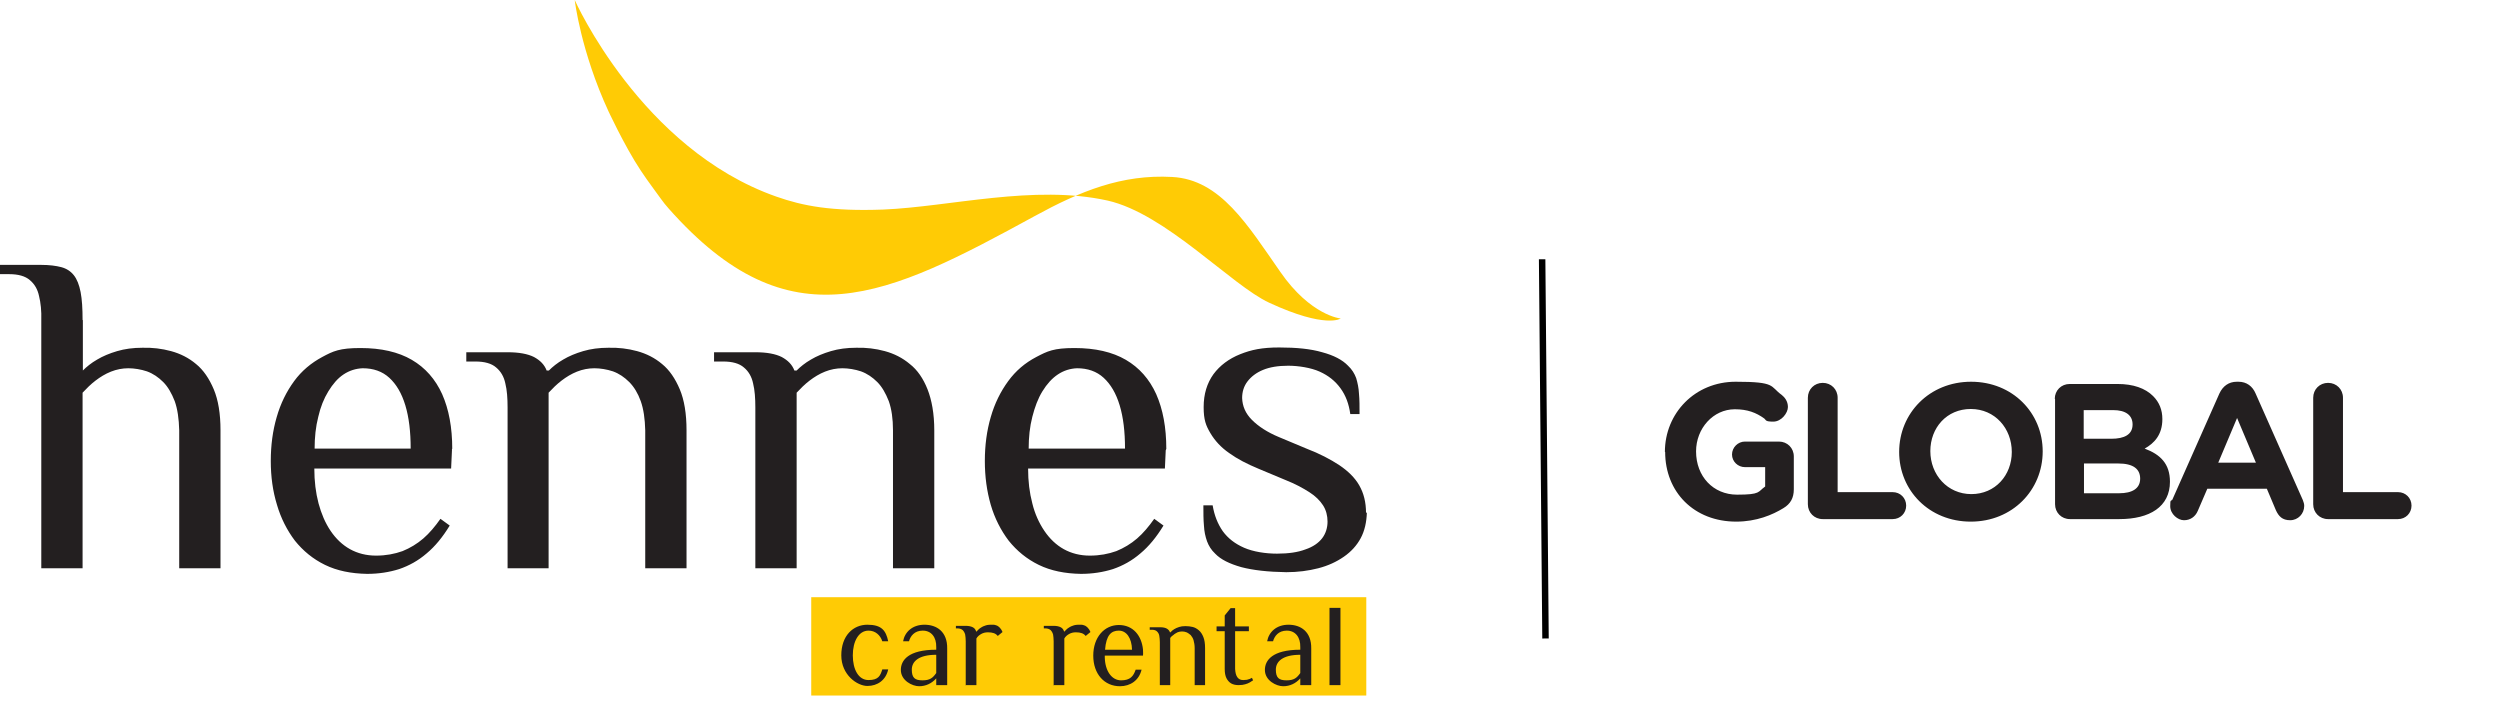 <svg xmlns="http://www.w3.org/2000/svg" width="890" height="255">
    <defs>
        <style>.st2{fill:#231f20}</style>
    </defs>
    <path
        d="M204.6 0s23.6 53.1 71.8 70c9.4 3.3 19.5 5.3 38.1 4.6 23.7-1 53.6-9 79.8-3.2 20.8 4.7 44.1 30.2 57.6 36.4 20.1 9.3 25.4 5.6 25.4 5.6s-10.7-1-21.5-16.6c-11.6-16.6-21.3-32.9-38.5-33.8-18-1-32.8 5.1-48.9 13.9-52.9 28.9-87.2 46-130.3-2.6-2.1-2.3-3.6-4.7-5.5-7.2-1.6-2.1-3.2-4.5-4.5-6.4-6-9-12.4-23.1-11.4-20.9C206.7 18.2 204.6 0 204.6 0"
        style="fill-rule:evenodd;fill:#ffcb05"/>
    <path
        d="M486.3 182.6c0-3.8-.8-7-2.4-9.8s-4-5.1-7.1-7.2c-3.2-2.1-7-4.1-11.7-5.9l-9.8-4.1c-4.1-1.7-7.3-3.8-9.6-6.1s-3.4-4.9-3.5-7.8c0-2.2.6-4.2 1.9-5.9s3.1-3.1 5.5-4.1 5.4-1.5 9-1.5 8.1.7 11.2 2.1c3.1 1.4 5.5 3.3 7.4 5.9s3 5.6 3.5 9.2h3.3c0-2.7 0-5.1-.2-7.2-.1-2.1-.5-3.9-1-5.6-.6-1.6-1.5-3.1-2.9-4.4-2-2.1-5.1-3.7-9.2-4.8-4.1-1.2-9.2-1.7-15.3-1.7s-9.9.8-13.9 2.4-7.2 4-9.5 7.1c-2.3 3.2-3.5 7.1-3.5 11.7s.8 6.6 2.4 9.3 3.8 5.1 6.7 7.1c2.9 2.1 6.4 3.9 10.5 5.6l9.8 4.1c3.3 1.3 6 2.8 8.2 4.2s3.8 3 4.9 4.7 1.6 3.7 1.6 5.8-.6 4.2-1.9 5.9-3.3 3.1-6 4c-2.6 1-6 1.5-10.1 1.5s-8.5-.7-11.7-2.1c-3.2-1.4-5.7-3.3-7.6-5.9-1.8-2.6-3-5.6-3.6-9.2h-3.3c0 2.7 0 5.1.2 7.2.1 2.1.5 3.9 1.1 5.6.6 1.6 1.5 3.1 2.9 4.4 2 2.1 5.1 3.6 9.3 4.8 4.2 1.1 9.5 1.7 16 1.8 4.1 0 7.9-.5 11.4-1.4s6.5-2.3 9.1-4.1 4.6-4 6-6.6 2.1-5.7 2.2-9.2m-71.4-22.6c0-7.6-1.2-14.1-3.6-19.5-2.4-5.3-6-9.4-10.8-12.2s-10.9-4.2-18.3-4.2-9.6 1.1-13.6 3.2-7.3 4.9-10 8.6c-2.7 3.7-4.8 7.9-6.2 12.8-1.4 4.8-2.1 10-2.1 15.6s.7 10.7 2.1 15.6c1.4 4.8 3.6 9.1 6.4 12.8 2.9 3.6 6.4 6.5 10.7 8.6 4.3 2.1 9.3 3.1 15 3.2 4.1 0 7.9-.6 11.4-1.7 3.5-1.2 6.8-3 9.8-5.6 3-2.5 5.7-5.8 8.2-9.9l-3.3-2.4c-1.9 2.7-3.9 5.1-6.1 7s-4.7 3.4-7.4 4.5c-2.8 1-5.9 1.6-9.4 1.6s-6.6-.8-9.3-2.3c-2.7-1.5-5-3.7-6.9-6.5s-3.4-6.1-4.3-9.8c-1-3.8-1.5-7.9-1.5-12.4h48.7l.3-6.5.2-.5Zm-49 0c0-4.1.4-7.9 1.3-11.4s2-6.5 3.6-9.1 3.4-4.6 5.5-6 4.4-2.1 6.8-2.2c3.8 0 7 1.1 9.5 3.4s4.4 5.5 5.7 9.8c1.3 4.3 1.9 9.4 1.9 15.4h-34.3Zm-97.3 42.5h14.7v-62.5c1.4-1.5 2.9-3 4.6-4.3s3.5-2.4 5.5-3.2 4.1-1.2 6.2-1.2 4.5.4 6.6 1.1c2.2.8 4.1 2.1 5.8 3.8 1.7 1.7 3 4 4.1 6.8 1 2.8 1.5 6.3 1.5 10.4v49.1h14.7v-49.1c0-5.9-.9-10.8-2.4-14.6s-3.6-6.9-6.3-9c-2.6-2.2-5.6-3.7-8.9-4.6s-6.7-1.3-10.2-1.2c-3.3 0-6.3.4-9 1.2-2.7.8-5.1 1.8-7.1 3-2.1 1.2-3.8 2.6-5.1 3.9h-.8c-.8-2.1-2.3-3.6-4.5-4.8-2.2-1.1-5.3-1.7-9.4-1.7h-14.7v3.3h3.3c3.2 0 5.7.7 7.3 2.1 1.7 1.4 2.8 3.3 3.3 5.7.6 2.4.8 5.3.8 8.6v57.2Zm-88.3 0h14.7v-62.5c1.4-1.5 2.9-3 4.6-4.3 1.7-1.3 3.5-2.4 5.5-3.2s4.1-1.2 6.2-1.2 4.5.4 6.6 1.1c2.2.8 4.1 2.1 5.8 3.8s3.1 4 4.1 6.8 1.5 6.3 1.6 10.4v49.1h14.7v-49.1c0-5.9-.8-10.8-2.4-14.6-1.6-3.8-3.7-6.9-6.3-9-2.6-2.2-5.6-3.7-8.9-4.6-3.3-.9-6.7-1.3-10.2-1.2-3.3 0-6.3.4-9 1.2-2.7.8-5.1 1.8-7.1 3-2.1 1.2-3.8 2.6-5.1 3.9h-.8c-.8-2.1-2.3-3.6-4.5-4.8-2.2-1.1-5.3-1.7-9.4-1.7H166v3.3h3.3c3.2 0 5.7.7 7.3 2.1 1.7 1.4 2.8 3.3 3.3 5.7.6 2.4.8 5.3.8 8.6v57.2h-.1ZM161 159.8c0-7.6-1.2-14.1-3.6-19.5-2.4-5.3-6-9.4-10.8-12.2s-10.9-4.2-18.3-4.2-9.7 1.1-13.6 3.2c-3.9 2.1-7.3 4.9-10 8.6-2.7 3.7-4.8 7.9-6.2 12.8-1.4 4.8-2.1 10-2.1 15.6s.7 10.7 2.2 15.6c1.4 4.8 3.6 9.1 6.4 12.8 2.9 3.6 6.4 6.5 10.7 8.6 4.3 2.1 9.3 3.1 15 3.2 4.1 0 7.9-.6 11.4-1.7 3.5-1.2 6.8-3 9.8-5.6 3-2.5 5.7-5.8 8.2-9.9l-3.3-2.4c-1.9 2.7-3.9 5.1-6.1 7-2.2 1.9-4.7 3.4-7.4 4.5-2.8 1-5.9 1.6-9.4 1.6s-6.6-.8-9.3-2.3c-2.7-1.5-5-3.7-6.9-6.5s-3.3-6.1-4.3-9.8c-1-3.8-1.5-7.9-1.5-12.4h48.7l.3-6.5v-.5Zm-49 0c0-4.1.4-7.9 1.3-11.4.8-3.5 2-6.5 3.6-9.1s3.3-4.6 5.4-6 4.4-2.1 6.8-2.2c3.8 0 7 1.1 9.5 3.4s4.4 5.5 5.7 9.8 1.9 9.4 1.9 15.4h-34.3.1ZM29.4 114c0-4.1-.2-7.4-.7-10s-1.3-4.6-2.4-6-2.6-2.4-4.5-2.9-4.3-.8-7.1-.8H0v3.3h3.3c3.2 0 5.7.7 7.3 2.1 1.7 1.4 2.8 3.3 3.3 5.7.6 2.4.9 5.3.8 8.6v88.3h14.7v-62.5c1.4-1.5 2.9-3 4.6-4.3 1.7-1.3 3.5-2.4 5.5-3.2s4.1-1.2 6.2-1.2 4.5.4 6.6 1.1c2.2.8 4.1 2.1 5.8 3.8s3 4 4.1 6.8c1 2.8 1.5 6.3 1.6 10.4v49.1h14.7v-49.1c0-5.9-.8-10.8-2.4-14.6s-3.7-6.9-6.3-9c-2.6-2.2-5.6-3.7-8.9-4.6-3.3-.9-6.7-1.3-10.2-1.2-3.3 0-6.3.4-9 1.2-2.7.8-5.1 1.8-7.1 3-2.1 1.2-3.8 2.6-5.1 3.9v-18Z"
        class="st2"/>
    <path d="M288.8 212.6h197.6v35H288.8v-35Z" style="fill:#ffcb05"/>
    <path
        d="M412.9 243.9h3.7v-16.8c.3-.4.7-.8 1.2-1.1.4-.4.9-.6 1.4-.9.5-.2 1-.3 1.6-.3s1.1.1 1.6.3 1 .6 1.5 1c.4.5.8 1.1 1 1.8.2.8.4 1.7.4 2.8v13.2h3.7v-13.2c0-1.6-.2-2.9-.6-3.9s-.9-1.8-1.6-2.4c-.7-.6-1.4-1-2.2-1.2-.8-.2-1.7-.3-2.6-.3s-1.6.1-2.2.3c-.7.2-1.3.5-1.8.8s-1 .7-1.3 1.1h-.2c-.2-.6-.6-1-1.1-1.3s-1.3-.5-2.4-.5h-3.7v.9h.8c.8 0 1.4.2 1.8.6.4.4.7.9.8 1.5.1.7.2 1.4.2 2.3V244Zm-113.4-10.6c0-7 4.2-10.9 9.3-10.9s6.6 2.1 7.4 5.9h-2.1c-.7-2.2-2.5-3.8-4.9-3.8-3.5 0-5.6 3.8-5.6 8.8s2 8.8 5.6 8.8 4.2-1.6 4.9-3.8h2.1c-.8 3.8-3.8 5.9-7.4 5.9s-9.3-3.9-9.3-10.9Zm21.2 5.2c0-3.4 2.6-7.2 12.6-7.2v-.9c.1-3.6-1.8-5.9-4.8-5.9s-4.4 2-4.9 3.8h-2.1c.6-3.3 3.3-5.9 7.6-5.9s8.2 2.4 8.1 8.5v13h-3.9v-2.4c-1.6 1.8-3.7 2.8-6.1 2.8s-6.5-2-6.5-5.8Zm12.6 1.1v-6.5c-6.3 0-8.7 2.4-8.7 5.3s1.1 3.8 3.8 3.8 3.7-.9 4.9-2.6Zm60-6.3v.7c.1 4.9 2.5 8.2 5.8 8.2s4.4-1.5 5.2-3.8h2.1c-.9 3.8-4 5.9-7.7 5.9-5.5 0-9.5-4.3-9.5-10.9s4-10.9 9.1-10.9 8.1 3.8 8.6 8.7c0 .7.1 1.4 0 2.2h-13.7.1Zm0-2h9.7c-.1-4.2-2-6.8-4.7-6.8s-4.5 1.6-4.9 6.8h-.1Zm57 7.2c0-3.4 2.6-7.2 12.6-7.2v-.9c.1-3.6-1.8-5.9-4.8-5.9s-4.4 2-4.9 3.8h-2.1c.6-3.3 3.3-5.9 7.6-5.9s8.2 2.4 8.1 8.5v13h-3.9v-2.4c-1.6 1.8-3.7 2.8-6.1 2.8s-6.5-2-6.5-5.8Zm12.6 1.1v-6.5c-6.3 0-8.7 2.4-8.7 5.3s1.1 3.8 3.8 3.8 3.7-.9 4.9-2.6Zm14.3 4.3h-3.9v-27.5h3.9v27.5Zm-102.2 0h3.9v-16.6c.4-.7 1-1.2 1.7-1.6.7-.4 1.5-.6 2.4-.6s1.5.1 2.1.3 1.1.6 1.4 1l1.7-1.4c-.2-.4-.4-.9-.7-1.2-.2-.3-.5-.6-.8-.8-.2-.2-.5-.3-.8-.4-.3-.1-.6-.2-.9-.2h-.9c-.9 0-1.6.1-2.3.4-.7.2-1.2.6-1.7.9-.5.4-.9.8-1.1 1.1h-.2c-.2-.7-.6-1.2-1.2-1.5s-1.4-.5-2.5-.5h-3.5v.9h.4c.9 0 1.5.2 2 .6.4.4.7.9.9 1.6.1.7.2 1.5.2 2.4V244h-.1Zm-31.3 0h3.9v-16.6c.4-.7 1-1.2 1.7-1.6.7-.4 1.5-.6 2.4-.6s1.5.1 2.1.3 1.1.6 1.4 1l1.7-1.4c-.2-.4-.4-.9-.7-1.2-.2-.3-.5-.6-.8-.8-.2-.2-.5-.3-.8-.4-.3-.1-.6-.2-.9-.2h-.9c-.9 0-1.6.1-2.3.4-.7.2-1.2.6-1.7.9-.5.4-.9.8-1.1 1.1h-.2c-.2-.7-.6-1.2-1.2-1.5s-1.4-.5-2.5-.5h-3.5v.9h.4c.9 0 1.5.2 2 .6.4.4.7.9.9 1.6.1.7.2 1.5.2 2.4V244h-.1Zm92.3-5.7c0 1.3.2 2.4.6 3.2s1 1.5 1.7 1.9 1.6.6 2.6.6 1.8-.1 2.4-.3c.7-.2 1.2-.4 1.7-.7.4-.3.8-.5 1.1-.7l-.4-.9c-.3.1-.5.3-.8.4s-.6.2-1 .3c-.4 0-.8.1-1.3.1-.9 0-1.6-.3-2.1-1s-.7-1.6-.8-2.9v-13.5h4.9V223h-4.9v-6.5h-1.6l-2.1 2.6v3.9h-2.9v1.7h2.9v13.5ZM592.7 160.9c0-13.8 10.7-25 25.2-25s12.1 1.6 16.4 4.7c1 .8 2.2 2.2 2.2 4.3s-2.3 5.2-5.2 5.2-2.5-.5-3.2-1.1c-2.9-2.1-6-3.3-10.5-3.3-7.7 0-13.8 6.8-13.8 15 0 8.9 6.1 15.4 14.6 15.4s7.3-1 10-2.9v-6.9h-7.2c-2.5 0-4.6-2-4.6-4.5s2.1-4.6 4.6-4.6h12.1c3 0 5.3 2.3 5.3 5.3v11.7c0 3.1-1.2 5.2-3.7 6.7-3.9 2.4-9.6 4.8-16.8 4.8-15 0-25.3-10.5-25.3-24.8ZM643.6 141.6c0-3 2.3-5.3 5.3-5.3s5.3 2.3 5.3 5.3v33.6h19.6c2.7 0 4.8 2.1 4.8 4.8s-2.1 4.8-4.8 4.8h-24.9c-3 0-5.3-2.3-5.3-5.3v-38ZM676.1 160.9c0-13.8 10.8-25 25.6-25s25.5 11.1 25.5 24.8c0 13.8-10.8 25-25.6 25s-25.5-11.1-25.5-24.8Zm40.1 0c0-8.4-6-15.3-14.6-15.3s-14.4 6.7-14.4 15c0 8.4 6.1 15.3 14.6 15.3s14.4-6.7 14.4-15ZM731.5 142c0-3 2.3-5.3 5.3-5.3h17.1c5.5 0 9.8 1.5 12.6 4.3 2.2 2.2 3.3 4.9 3.3 8.2 0 5.6-2.9 8.6-6.3 10.5 5.6 2.1 9 5.4 9 11.8 0 8.9-7.2 13.3-18 13.3h-17.6c-3 0-5.3-2.3-5.3-5.3V142Zm20.1 14.2c4.7 0 7.6-1.5 7.6-5.1 0-3.3-2.5-5.1-6.9-5.1h-10.5v10.2h9.8Zm2.8 19.4c4.7 0 7.5-1.7 7.5-5.2 0-3.4-2.4-5.4-7.8-5.4h-12.2v10.6h12.6ZM773.3 178l16.8-37.9c1.2-2.6 3.3-4.2 6.2-4.2h.6c2.9 0 5 1.6 6.1 4.2l16.8 37.9c.3.8.5 1.4.5 2.1 0 2.8-2.2 5.1-5 5.1s-4.1-1.4-5.1-3.6L807 174h-21.2l-3.4 7.9c-.9 2.1-2.7 3.3-4.9 3.3s-4.9-2.2-4.9-5 .3-1.5.6-2.3Zm29.8-13.3-6.7-15.9-6.7 15.9H803ZM823.5 141.6c0-3 2.3-5.3 5.3-5.3s5.3 2.3 5.3 5.3v33.6h19.6c2.7 0 4.8 2.1 4.8 4.8s-2.1 4.8-4.8 4.8h-24.9c-3 0-5.3-2.3-5.3-5.3v-38Z"
        class="st2"/>
    <path d="m549 92.3 1.2 135" style="fill:none;stroke:#000;stroke-miterlimit:10;stroke-width:2.3px"/>
</svg>
